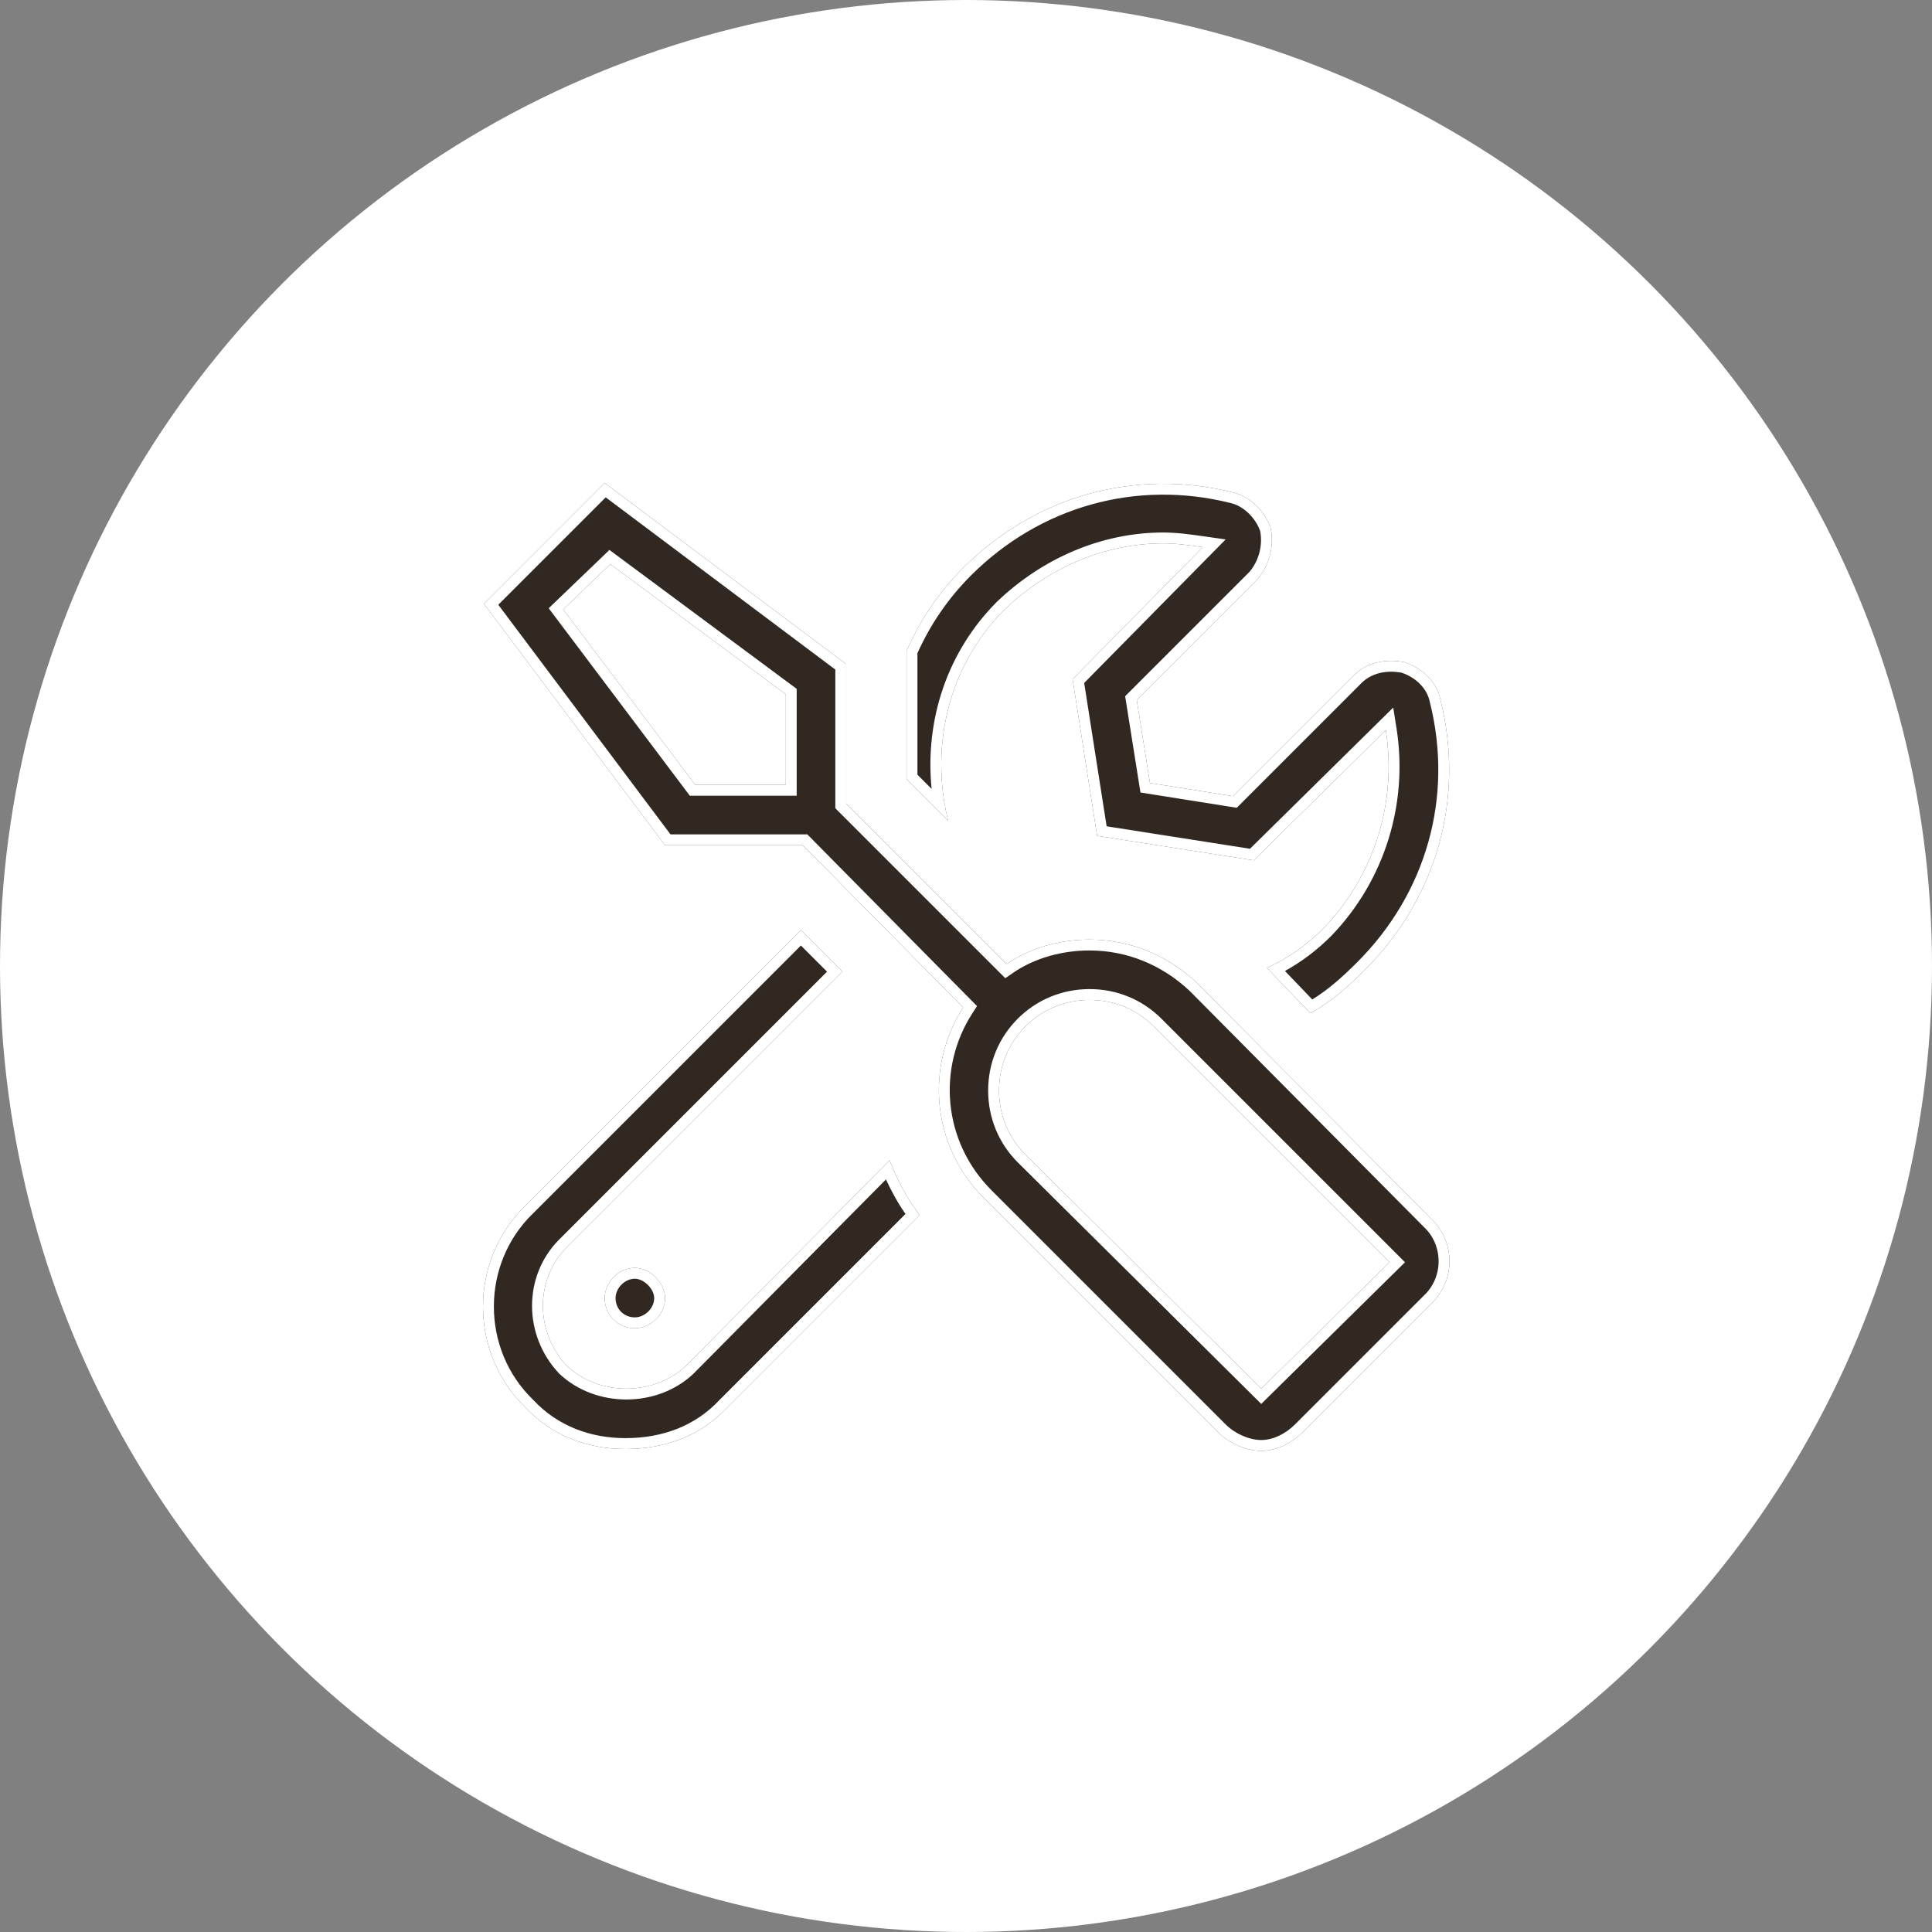 <?xml version="1.0" encoding="UTF-8"?> <svg xmlns="http://www.w3.org/2000/svg" width="160" height="160" viewBox="0 0 160 160" fill="none"><rect x="0" y="0" width="160" height="160" fill="#808080" stroke="none"/><circle cx="80" cy="80" r="80" fill="white"></circle><path d="M118.516 100.938L99.141 81.406C96.641 79.062 93.516 77.812 90.234 77.812C87.891 77.812 85.391 78.438 83.359 79.844L70.078 66.562V55L50.078 40L40.078 50L55.078 70H66.484L79.766 83.438C76.641 88.281 77.109 94.844 81.484 99.219L100.859 118.594C101.797 119.531 103.203 120.156 104.453 120.156C105.703 120.156 106.953 119.531 107.891 118.594L118.516 107.969C120.547 106.094 120.547 102.812 118.516 100.938ZM65.078 64.844V65H57.578L46.641 50.469L50.547 46.719L65.078 57.5V64.844ZM104.453 115L84.922 95.625C83.516 94.219 82.734 92.344 82.734 90.312C82.734 88.281 83.516 86.406 84.922 85C86.328 83.594 88.203 82.812 90.234 82.812C92.266 82.812 94.141 83.594 95.547 85L115.078 104.531L104.453 115ZM50.078 107.5C50.078 108.906 51.172 110 52.578 110C53.828 110 55.078 108.906 55.078 107.5C55.078 106.25 53.828 105 52.578 105C51.172 105 50.078 106.25 50.078 107.5ZM83.203 50.469C86.797 47.031 91.484 45 96.328 45C97.422 45 98.516 45.156 99.609 45.312L88.828 56.25L90.859 69.219L103.828 71.25L114.766 60.469C115.703 66.406 113.828 72.5 109.609 76.875C108.203 78.281 106.641 79.375 104.922 80.156L108.516 83.906C110.234 82.969 111.641 81.719 113.047 80.312C118.984 74.375 121.328 66.094 119.297 57.969C118.984 56.406 117.734 55.312 116.328 54.844C114.766 54.531 113.203 54.844 112.109 55.938L102.109 65.938L95.234 64.844L94.141 57.969L104.141 47.969C105.078 46.875 105.547 45.312 105.234 43.75C104.766 42.344 103.516 41.094 102.109 40.781C93.984 38.75 85.703 41.094 79.766 47.031C77.734 49.062 76.172 51.406 75.078 53.906V64.531L78.516 67.969C76.953 61.562 78.672 55 83.203 50.469ZM56.797 113.125C54.141 115.625 49.609 115.625 46.953 113.125C44.297 110.312 44.297 105.938 46.953 103.281L69.766 80.469L66.328 77.031L43.516 99.844C38.828 104.375 38.828 112.031 43.516 116.562C45.703 118.906 48.672 120 51.797 120C55.078 120 58.047 118.906 60.234 116.562L76.172 100.625C75.078 99.219 74.297 97.656 73.672 96.094L56.797 113.125Z" fill="#322822"></path><path fill-rule="evenodd" clip-rule="evenodd" d="M117.891 101.585L98.513 82.052C96.176 79.866 93.274 78.713 90.234 78.713C88.039 78.713 85.726 79.3 83.872 80.584L83.254 81.011L69.178 66.935V55.45L50.163 41.188L41.267 50.084L55.528 69.1H66.86L80.913 83.319L80.522 83.925C77.62 88.424 78.055 94.516 82.121 98.582L101.496 117.957C102.283 118.745 103.467 119.256 104.453 119.256C105.41 119.256 106.443 118.769 107.254 117.957L117.892 107.32L117.905 107.307C119.55 105.789 119.55 103.117 117.905 101.599L117.891 101.585ZM55.078 70L40.078 50L50.078 40L70.078 55V66.562L83.359 79.844C85.391 78.438 87.891 77.812 90.234 77.812C93.516 77.812 96.641 79.062 99.141 81.406L118.516 100.938C120.547 102.812 120.547 106.094 118.516 107.969L107.891 118.594C106.953 119.531 105.703 120.156 104.453 120.156C103.203 120.156 101.797 119.531 100.859 118.594L81.484 99.219C77.109 94.844 76.641 88.281 79.766 83.438L66.484 70H55.078ZM65.978 65.9H57.129L45.441 50.372L50.472 45.543L65.978 57.047V65.9ZM104.451 116.266L84.285 96.261C82.71 94.685 81.834 92.581 81.834 90.312C81.834 88.044 82.71 85.94 84.285 84.364C85.861 82.788 87.966 81.912 90.234 81.912C92.503 81.912 94.607 82.788 96.183 84.364L116.356 104.536L104.451 116.266ZM82.574 49.825L82.581 49.818C86.326 46.236 91.231 44.1 96.328 44.1C97.486 44.1 98.633 44.264 99.707 44.417L101.503 44.674L89.787 56.559L91.647 68.431L103.519 70.291L115.381 58.598L115.655 60.328C116.636 66.541 114.674 72.919 110.257 77.5L110.252 77.506L110.246 77.511C109.076 78.681 107.799 79.649 106.415 80.413L108.676 82.773C110.025 81.942 111.198 80.889 112.41 79.676C118.128 73.959 120.377 66.001 118.424 58.187L118.419 58.166L118.414 58.145C118.185 56.997 117.258 56.119 116.096 55.715C114.773 55.465 113.565 55.755 112.746 56.574L102.421 66.898L94.448 65.63L93.18 57.657L103.478 47.358C104.218 46.48 104.595 45.232 104.363 43.982C103.965 42.853 102.952 41.891 101.914 41.66L101.903 41.657L101.891 41.654C94.077 39.701 86.119 41.95 80.402 47.668C78.499 49.571 77.024 51.76 75.978 54.096V64.159L77.152 65.333C76.576 59.579 78.476 53.923 82.567 49.832L82.574 49.825ZM78.195 66.375C78.279 66.906 78.386 67.438 78.516 67.969L75.078 64.531V53.906C76.172 51.406 77.734 49.062 79.766 47.031C85.703 41.094 93.984 38.75 102.109 40.781C103.516 41.094 104.766 42.344 105.234 43.75C105.547 45.312 105.078 46.875 104.141 47.969L94.141 57.969L95.234 64.844L102.109 65.938L112.109 55.938C113.203 54.844 114.766 54.531 116.328 54.844C117.734 55.312 118.984 56.406 119.297 57.969C121.328 66.094 118.984 74.375 113.047 80.312C111.641 81.719 110.234 82.969 108.516 83.906L104.922 80.156C105.209 80.026 105.491 79.887 105.769 79.739C107.157 79.001 108.438 78.047 109.609 76.875C113.563 72.775 115.458 67.166 114.909 61.591C114.872 61.217 114.825 60.842 114.766 60.469L103.828 71.25L90.859 69.219L88.828 56.25L99.609 45.312C99.238 45.26 98.867 45.206 98.496 45.16C97.774 45.068 97.051 45 96.328 45C91.484 45 86.797 47.031 83.203 50.469C79.047 54.625 77.257 60.489 78.195 66.375ZM57.425 113.77L57.414 113.78C54.411 116.607 49.339 116.607 46.336 113.78L46.317 113.762L46.299 113.743C43.325 110.594 43.299 105.662 46.317 102.645L68.493 80.469L66.328 78.304L44.147 100.486L44.141 100.491C39.82 104.668 39.82 111.738 44.141 115.915L44.158 115.931L44.174 115.948C46.167 118.085 48.885 119.1 51.797 119.1C54.872 119.1 57.587 118.08 59.576 115.948L59.587 115.937L74.989 100.535C74.346 99.613 73.819 98.646 73.371 97.676L57.425 113.77ZM56.797 113.125C54.141 115.625 49.609 115.625 46.953 113.125C44.297 110.312 44.297 105.938 46.953 103.281L69.766 80.469L66.328 77.031L43.516 99.844C38.828 104.375 38.828 112.031 43.516 116.562C45.703 118.906 48.672 120 51.797 120C55.078 120 58.047 118.906 60.234 116.562L76.172 100.625C75.288 99.488 74.608 98.249 74.05 96.991C73.917 96.693 73.792 96.393 73.672 96.094L56.797 113.125ZM57.578 65H65.078V57.5L50.547 46.719L46.641 50.469L57.578 65ZM104.453 115L115.078 104.531L95.547 85C94.141 83.594 92.266 82.812 90.234 82.812C88.203 82.812 86.328 83.594 84.922 85C83.516 86.406 82.734 88.281 82.734 90.312C82.734 92.344 83.516 94.219 84.922 95.625L104.453 115ZM50.978 107.5C50.978 108.409 51.669 109.1 52.578 109.1C53.368 109.1 54.178 108.373 54.178 107.5C54.178 107.168 54.003 106.76 53.66 106.418C53.318 106.075 52.91 105.9 52.578 105.9C51.705 105.9 50.978 106.711 50.978 107.5ZM52.578 110C51.172 110 50.078 108.906 50.078 107.5C50.078 106.25 51.172 105 52.578 105C53.828 105 55.078 106.25 55.078 107.5C55.078 108.906 53.828 110 52.578 110Z" fill="white"></path></svg> 